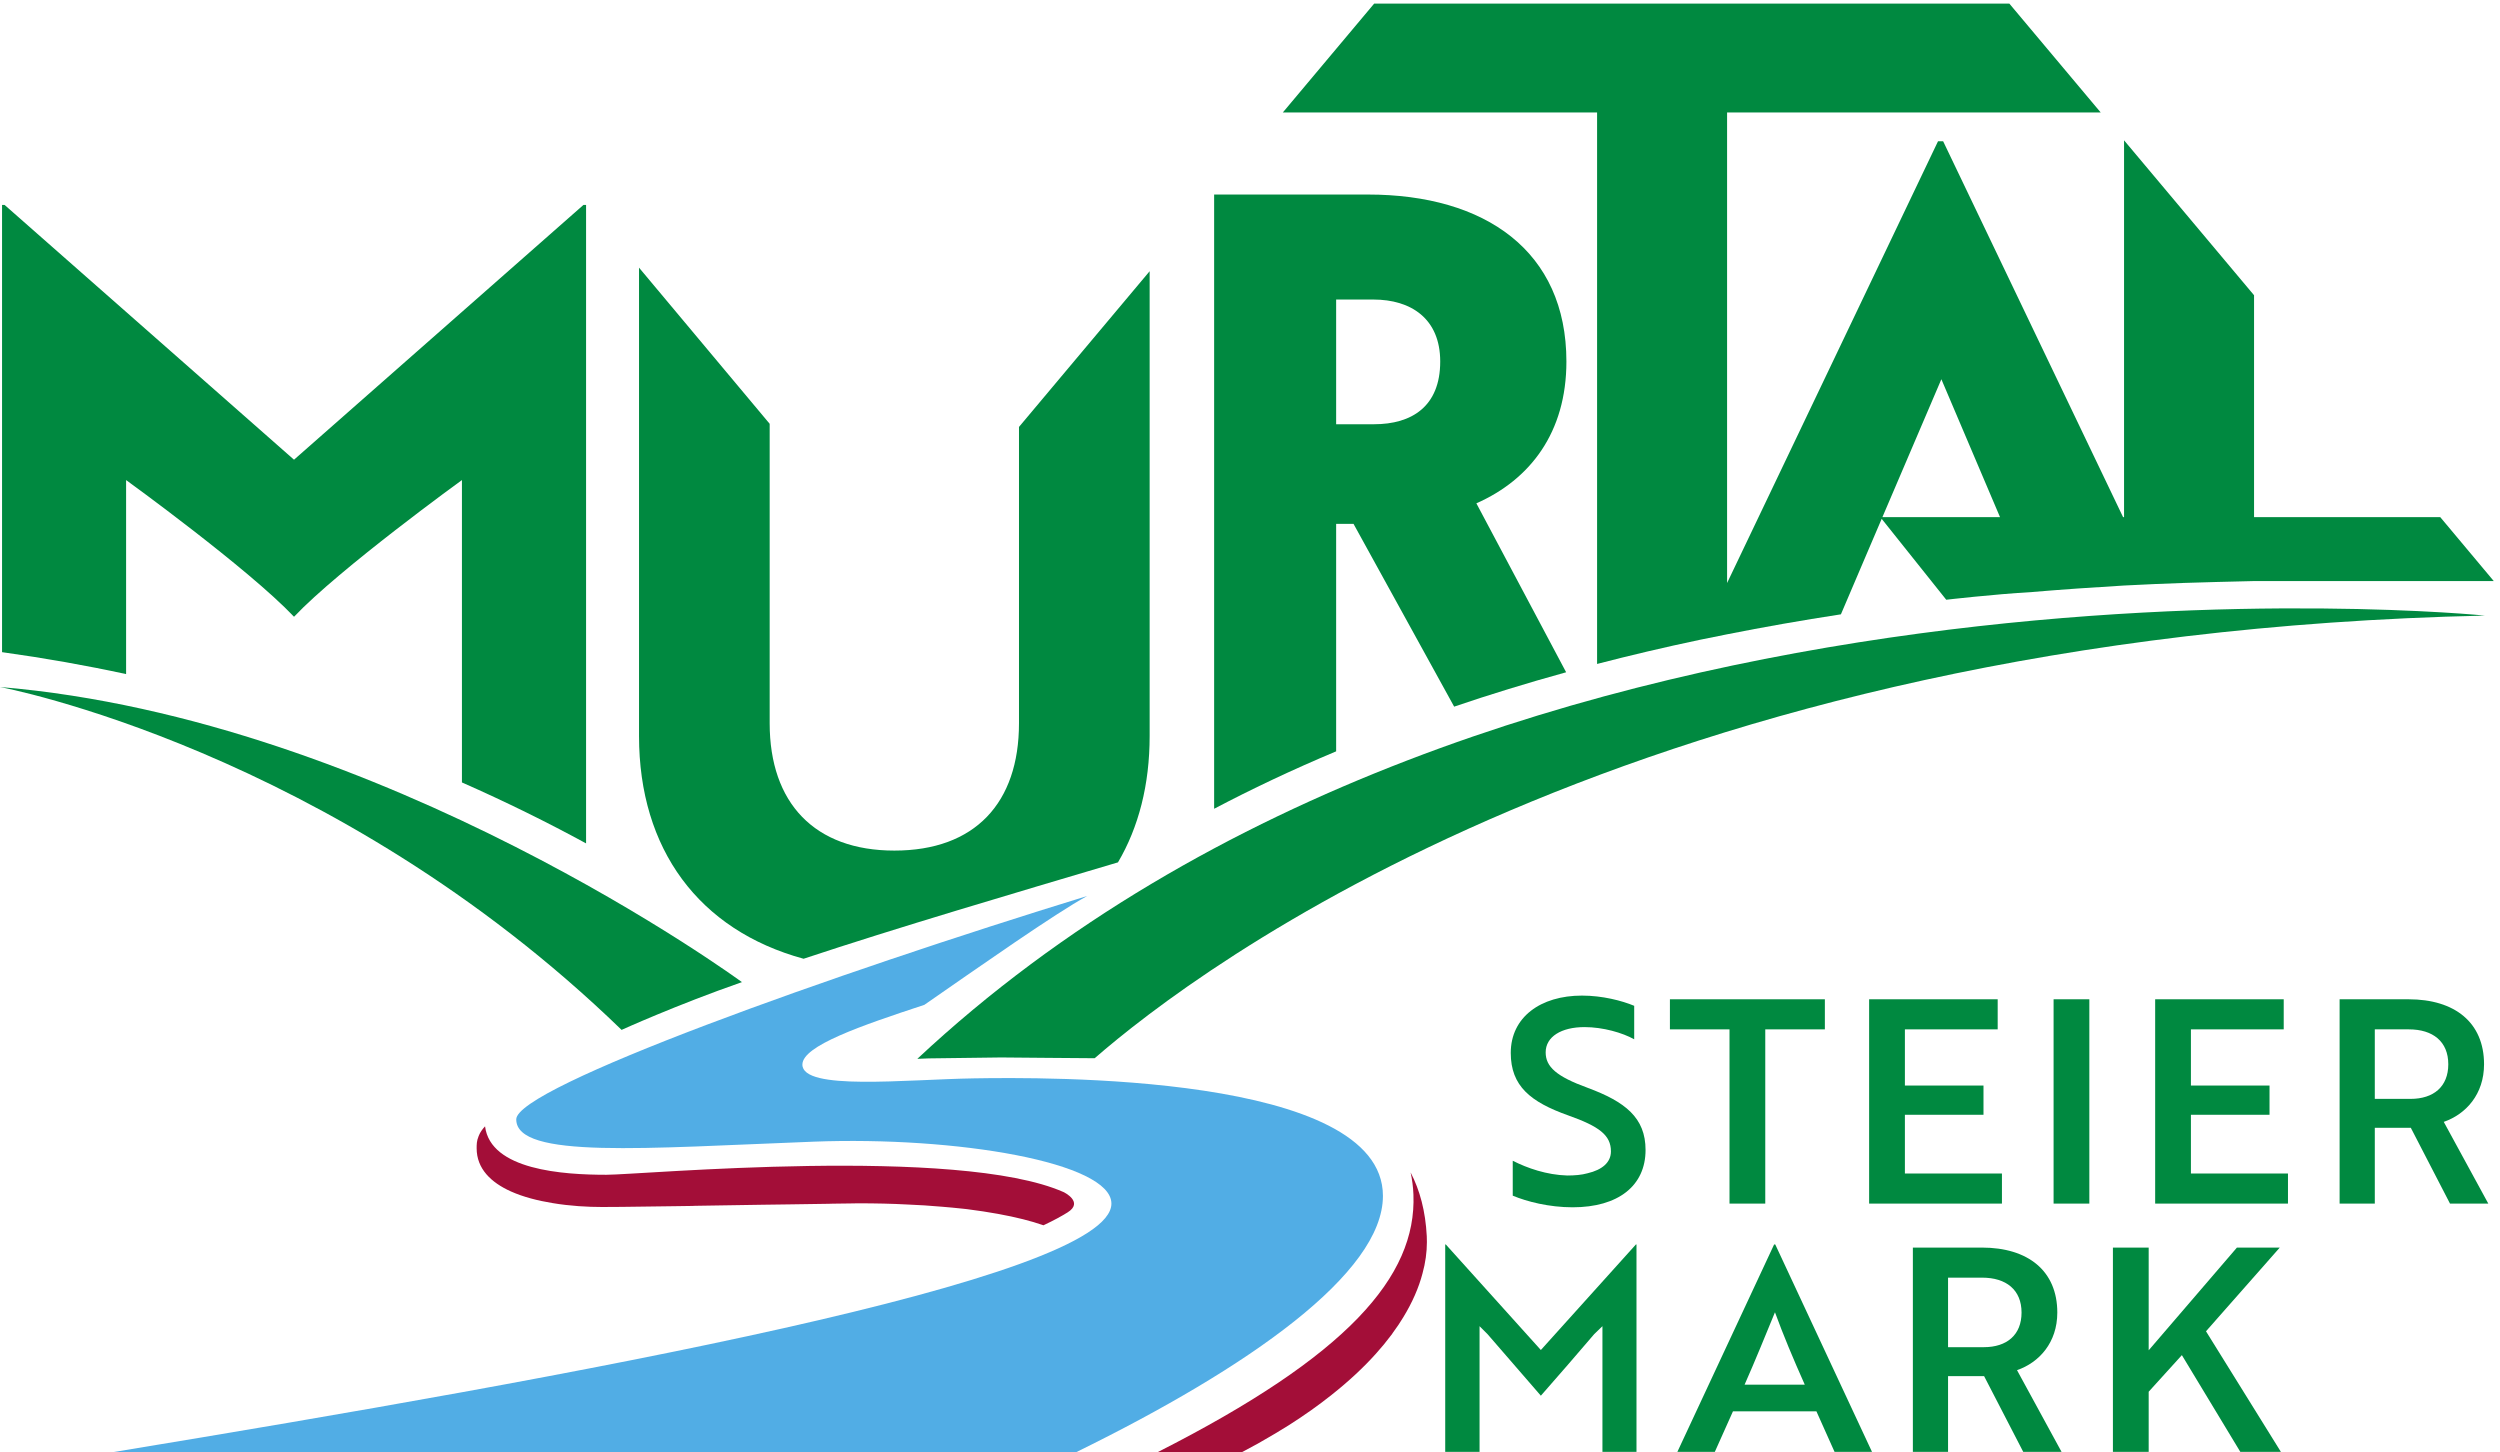 <?xml version="1.0" encoding="UTF-8"?>
<!-- Created with Inkscape (http://www.inkscape.org/) -->
<svg width="655.97" height="381" version="1.1" viewBox="0 0 655.97 381" xmlns="http://www.w3.org/2000/svg">
 <g>
  <g fill="#008940">
   <path transform="matrix(.133 0 0 -.133 0 381)" d="m2984.4 505.82v68.871c28.56-14.562 67.19-28 107.5-29.121 14.56 0 28.55 1.121 40.31 4.481 28.55 6.719 45.91 21.277 45.91 43.109 0 31.91-22.95 49.262-84.55 71.102-73.89 26.308-113.08 57.668-113.08 123.16 0 70.547 58.79 113.1 140.53 113.1 40.3 0 78.93-10.079 103-20.161v-66.058c-22.96 12.879-61.58 24.07-97.97 24.07-45.9 0-76.69-19.031-76.69-49.82 0-28.563 21.27-47.59 82.85-69.981 73.89-27.429 114.21-58.789 114.21-122.61 0-70.539-53.74-113.09-143.88-113.09-46.48 0-90.14 11.199-118.14 22.949"/>
   <path transform="matrix(.133 0 0 -.133 0 381)" d="m3482.6 833.89v-343.74h-70.55v343.74h-117.57v59.347h305.68v-59.347h-117.56"/>
   <path transform="matrix(.133 0 0 -.133 0 381)" d="m3687.5 490.15v403.09h253.61v-59.347h-183.06v-110.85h155.07v-57.66h-155.07v-115.88h191.46v-59.352h-262.01"/>
   <path transform="matrix(.133 0 0 -.133 0 381)" d="m4051.4 490.15v403.09h70.54v-403.09h-70.54"/>
   <path transform="matrix(.133 0 0 -.133 0 381)" d="m4251.8 490.15v403.09h253.61v-59.347h-183.07v-110.85h155.07v-57.66h-155.07v-115.88h191.47v-59.352h-262.01"/>
   <path transform="matrix(.133 0 0 -.133 0 381)" d="m4685.1 833.89v-137.16h70.53c45.36 0 74.47 24.071 74.47 68.301 0 44.789-30.24 68.86-77.82 68.86zm66.62 59.347c91.25 0 148.91-45.91 148.91-128.21 0-59.34-35.83-98.531-79.49-113.65l87.89-161.23h-75.57l-77.26 149.48h-71.1v-149.48h-69.43v403.09h136.05"/>
   <path transform="matrix(.133 0 0 -.133 0 381)" d="m2934.6 232.63-15.67 15.68v-248.01h-67.75v409.25h1.13l187.54-208.26 187.55 208.26h1.12v-409.25h-67.18v248.01l-16.24-15.68c-34.71-40.859-69.98-81.168-105.25-121.48l-105.25 121.48"/>
   <path transform="matrix(.133 0 0 -.133 0 381)" d="m3560.5 132.99c-22.95 51.5-41.98 96.852-58.78 142.75-17.35-41.976-38.07-93.488-59.9-142.75zm-60.46 276.56h2.24l190.9-409.25h-73.89l-35.83 80.059h-164.6l-35.83-80.059h-73.9l190.91 409.25"/>
   <path transform="matrix(.133 0 0 -.133 0 381)" d="m3843.2 344.05v-137.17h70.54c45.35 0 74.46 24.07 74.46 68.301 0 44.789-30.23 68.871-77.82 68.871zm66.63 59.34c91.25 0 148.91-45.911 148.91-128.21 0-59.34-35.83-98.532-79.49-113.64l87.89-161.24h-75.58l-77.25 149.48h-71.11v-149.48h-69.42v403.09h136.05"/>
   <path transform="matrix(.133 0 0 -.133 0 381)" d="m4239 200.73 174.11 202.66h84.53l-145.56-165.15 147.79-237.94h-80.04l-115.34 190.91-65.49-72.219v-118.69h-70.55v403.09h70.55v-202.66"/>
   <path transform="matrix(.133 0 0 -.133 0 381)" d="m2710.8 2027.7h-74.8v246.02h73.51c74.07 0 131.81-37.58 131.81-122.27 0-88.92-56.46-123.75-130.52-123.75zm379.48 123.75c0 217.79-160.04 329.43-391.58 329.43h-303.4v-1211.8c72.77 38.32 152.89 76.45 240.7 113.3v448.78h34.28l198.54-360.6c69.85 23.83 143.36 46.38 220.91 67.83l-177.09 333.28c106.33 46.93 177.64 139.88 177.64 279.76"/>
   <path transform="matrix(.133 0 0 -.133 0 381)" d="m1151.1 2460.4-571.06-502.68-571.05 502.68h-4.949v-882.35c84.512-11.73 166.09-26.21 244.74-43.26v382.78s241.44-174.71 331.27-269.67c90.012 94.96 331.27 269.67 331.27 269.67v-596.54c88.179-38.86 169.94-79.38 244.92-120.26v1259.6h-5.13"/>
   <path transform="matrix(.133 0 0 -.133 0 381)" d="m2010.3 2022.4v-584.66c0-157.29-86.89-251.15-245.84-251.15-157.47 0-246.02 93.86-246.02 251.15v590.83l-257.75 308.06v-924c0-223.11 117.87-382.97 324.66-439.44 181.86 60.502 416.15 129.62 620.01 190.11h0.18c40.88 69.3 62.52 153.45 62.52 249.33v916.96l-257.76-307.19"/>
  </g>
  <path transform="matrix(.133 0 0 -.133 0 381)" d="m2814.8 425.73c-2.5 49.36-13.63 90.918-31.9 125.89 3.04-13.723 4.97-28.242 5.58-43.699 6.4-161.99-130.34-318.15-504.21-507.92h166.3c10.51 5.531 20.91 11.07 30.93 16.66 2.58 1.41 5.16 2.82 7.74 4.461 18.29 10.32 35.89 20.879 52.77 31.43 31.43 19.938 59.81 40.109 85.38 60.519 34.01 26.969 62.86 53.95 87.26 81.149 10.79 11.972 20.64 23.929 29.55 35.89 0.47 0.473 0.71 0.942 1.17 1.411 0.94 1.41 2.12 2.812 2.82 4.218 7.51 10.094 14.31 20.172 20.17 30.024 18.06 29.558 30.73 58.636 38 86.558 5.86 21.34 8.68 41.981 8.68 61.918 0 3.992 0 7.742-0.24 11.492" fill="#a30e38"/>
  <path transform="matrix(.133 0 0 -.133 0 381)" d="m1007.9 514.16c24.63-11.019 53.25-18.289 82.1-22.98 34.71-5.871 69.66-7.739 97.81-7.739 8.44 0 21.81 0 38.93 0.231 27.68 0.469 65.21 0.937 106.73 1.406 10.79 0.231 21.81 0.473 32.84 0.473 1.64 0.23 3.04 0.23 4.69 0.23 43.39 0.699 89.36 1.41 132.76 2.11 18.06 0.238 35.65 0.468 52.3 0.699h0.24c29.79 0.469 56.53 0.941 78.57 1.18h0.24c2.58 0.23 5.16 0.23 7.51 0.23h0.23c15.01 0.238 27.21 0.469 35.89 0.469 7.04 0.242 11.72 0.242 13.84 0.242 34.71 0 67.31-0.711 97.57-2.352 23.46-0.937 45.27-2.347 66.15-4.218h0.23c14.78-1.172 29.09-2.582 42.46-3.993 3.05-0.468 5.86-0.699 8.68-0.937 44.09-5.629 80.92-12.43 110.71-19.93 14.31-3.519 27.21-7.511 38.23-11.261 0.68-0.231 1.28-0.461 1.93-0.68 21.11 9.91 36.42 18.441 47.51 25.359 32.92 20.551-7.58 40.071-7.58 40.071-207.31 91.921-835.44 34.23-902.28 34.23-85.5 0-228.58 9.371-239.25 95.57-5.774-6.121-9.629-12.011-11.899-17.461v-0.238c-0.468-0.699-0.707-1.172-0.941-1.871v-0.238c-3.75-8.91-3.75-16.422-3.75-23.453 0-40.348 28.383-67.559 67.551-85.149" fill="#a30e38"/>
  <path transform="matrix(.133 0 0 -.133 0 381)" d="m1605.3 612.34c281.73 10.691 587.34-40.731 587.34-122.19 0-149.95-1067.8-341.98-1968.8-490.15h1899.8c341.29 167.42 604.66 352.99 604.66 505.32 0 242.31-673.45 234.03-806.88 231.91-135.1-2.14-338.44-24.789-338.44 27.2 0 37.109 115.8 76.672 240.66 117.87 109.88 76.168 257.22 179.8 321.23 214.74-502.13-154.22-1126.4-377.29-1126.4-440.67 0-78.699 254.16-56.652 586.79-44.031" fill="#51ade5"/>
  <g fill="#008940">
   <path transform="matrix(.133 0 0 -.133 0 381)" d="m3830 2116.5 115.71-272.05h-232.02zm-679.22-561.71c64.89 16.87 132.54 32.82 202.94 47.67 17.6 3.66 35.56 7.33 53.53 10.81 72.04 14.3 146.84 27.5 224.57 39.42l52.8 123.74 27.64 64.65 127.37-159.62s91.15 10.61 168.93 15.23c59.21 4.95 119.71 9.16 181.85 12.83 20.17 0.92 40.7 2.02 61.23 2.93 62.15 2.94 195.24 5.87 195.24 5.87h472.91l-105.58 126.13h-367.33v437.75l-256.47 305.65v-743.4h-1.93l-355 741.55h-10.08l-416.15-871.53v928.36h737.04l-180.14 214.67h-1253.2l-180.13-214.67h619.95v-1088"/>
   <path transform="matrix(.133 0 0 -.133 0 381)" d="m1809.7 775.73c1.65 0.071 3.32 0.129 4.96 0.2 5.89 0.23 11.82 0.461 17.74 0.691 47.1 0.598 96.06 1.238 142.44 1.848 59.04-0.86 121.62-0.758 184.81-1.52 201.19 175.18 1069 836.44 2742.8 873.25 0 0-1947.4 196.99-3092.7-874.47"/>
   <path transform="matrix(.133 0 0 -.133 0 381)" d="m1463.7 927.09s-706.21 518.96-1463.7 582.22c0 0 653.76-121.61 1226.3-676.45 0 0 107.88 49.063 237.41 94.231"/>
  </g>
 </g>
</svg>
